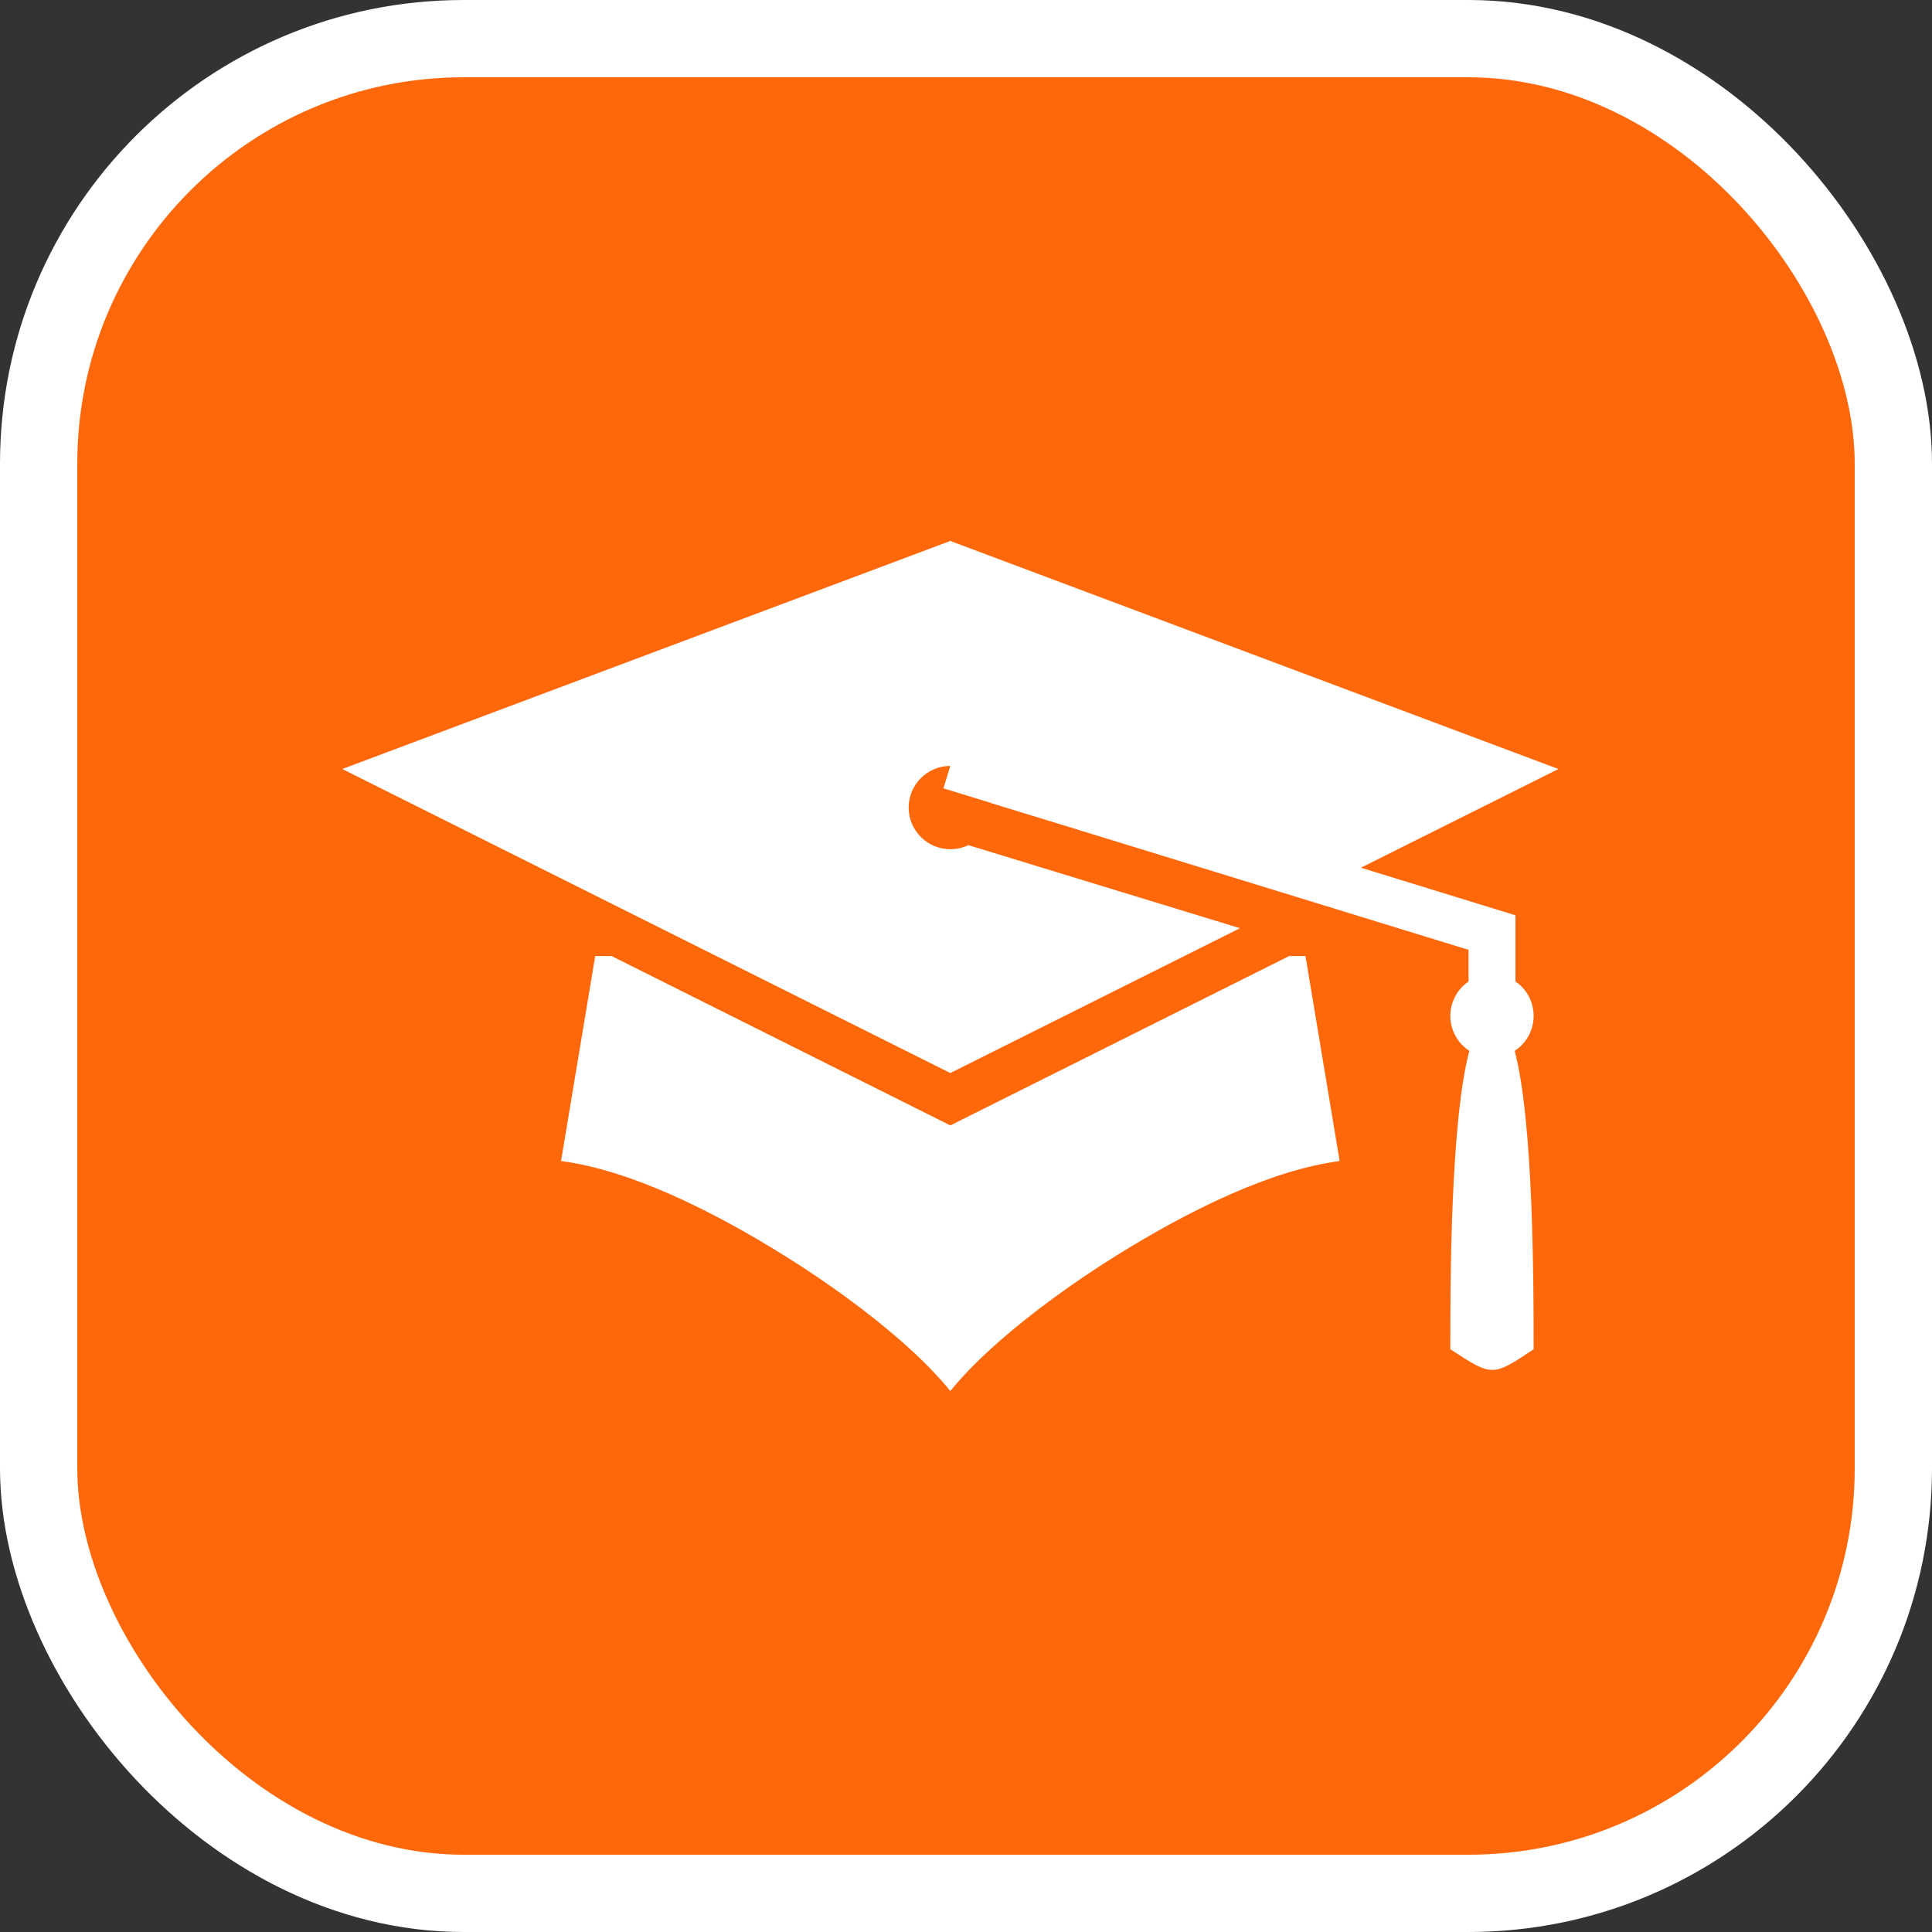 <?xml version="1.0" encoding="UTF-8"?> <svg xmlns="http://www.w3.org/2000/svg" width="25" height="25" viewBox="0 0 25 25" fill="none"><rect x="0" y="0" width="25" height="25" fill="#333333" stroke="none"/><rect x="0.5" y="0.5" width="24" height="24" rx="5.5" fill="#FF680A" stroke="white"></rect><path d="M12.297 7L4.429 9.951L12.297 13.885L16.045 12.011L12.53 10.936C12.457 10.971 12.378 10.989 12.297 10.989C12.155 10.989 12.017 10.932 11.916 10.831C11.815 10.73 11.758 10.593 11.758 10.45C11.758 10.307 11.815 10.17 11.916 10.069C12.017 9.968 12.155 9.911 12.297 9.911L12.208 10.201L12.833 10.393L12.833 10.395L13.755 10.677L19.003 12.291V12.701C18.93 12.75 18.871 12.816 18.83 12.894C18.789 12.972 18.767 13.058 18.767 13.146C18.767 13.236 18.79 13.324 18.833 13.403C18.875 13.482 18.938 13.549 19.013 13.598C18.767 14.525 18.767 16.629 18.767 17.459C19.306 17.809 19.306 17.822 19.845 17.459C19.845 16.629 19.845 14.525 19.6 13.598C19.675 13.549 19.737 13.482 19.78 13.403C19.823 13.324 19.845 13.236 19.845 13.146C19.845 13.058 19.824 12.971 19.783 12.894C19.742 12.816 19.682 12.749 19.61 12.7V11.844L17.61 11.228L20.166 9.951L12.297 7ZM7.702 12.371L7.26 15.024C8.142 15.139 9.197 15.652 10.167 16.258C10.719 16.603 11.235 16.981 11.655 17.348C11.911 17.573 12.126 17.788 12.297 18C12.469 17.788 12.684 17.573 12.94 17.348C13.36 16.981 13.877 16.603 14.428 16.258C15.398 15.652 16.453 15.139 17.335 15.024L16.893 12.371H16.682L12.297 14.563L7.913 12.371H7.702Z" fill="white"></path></svg> 